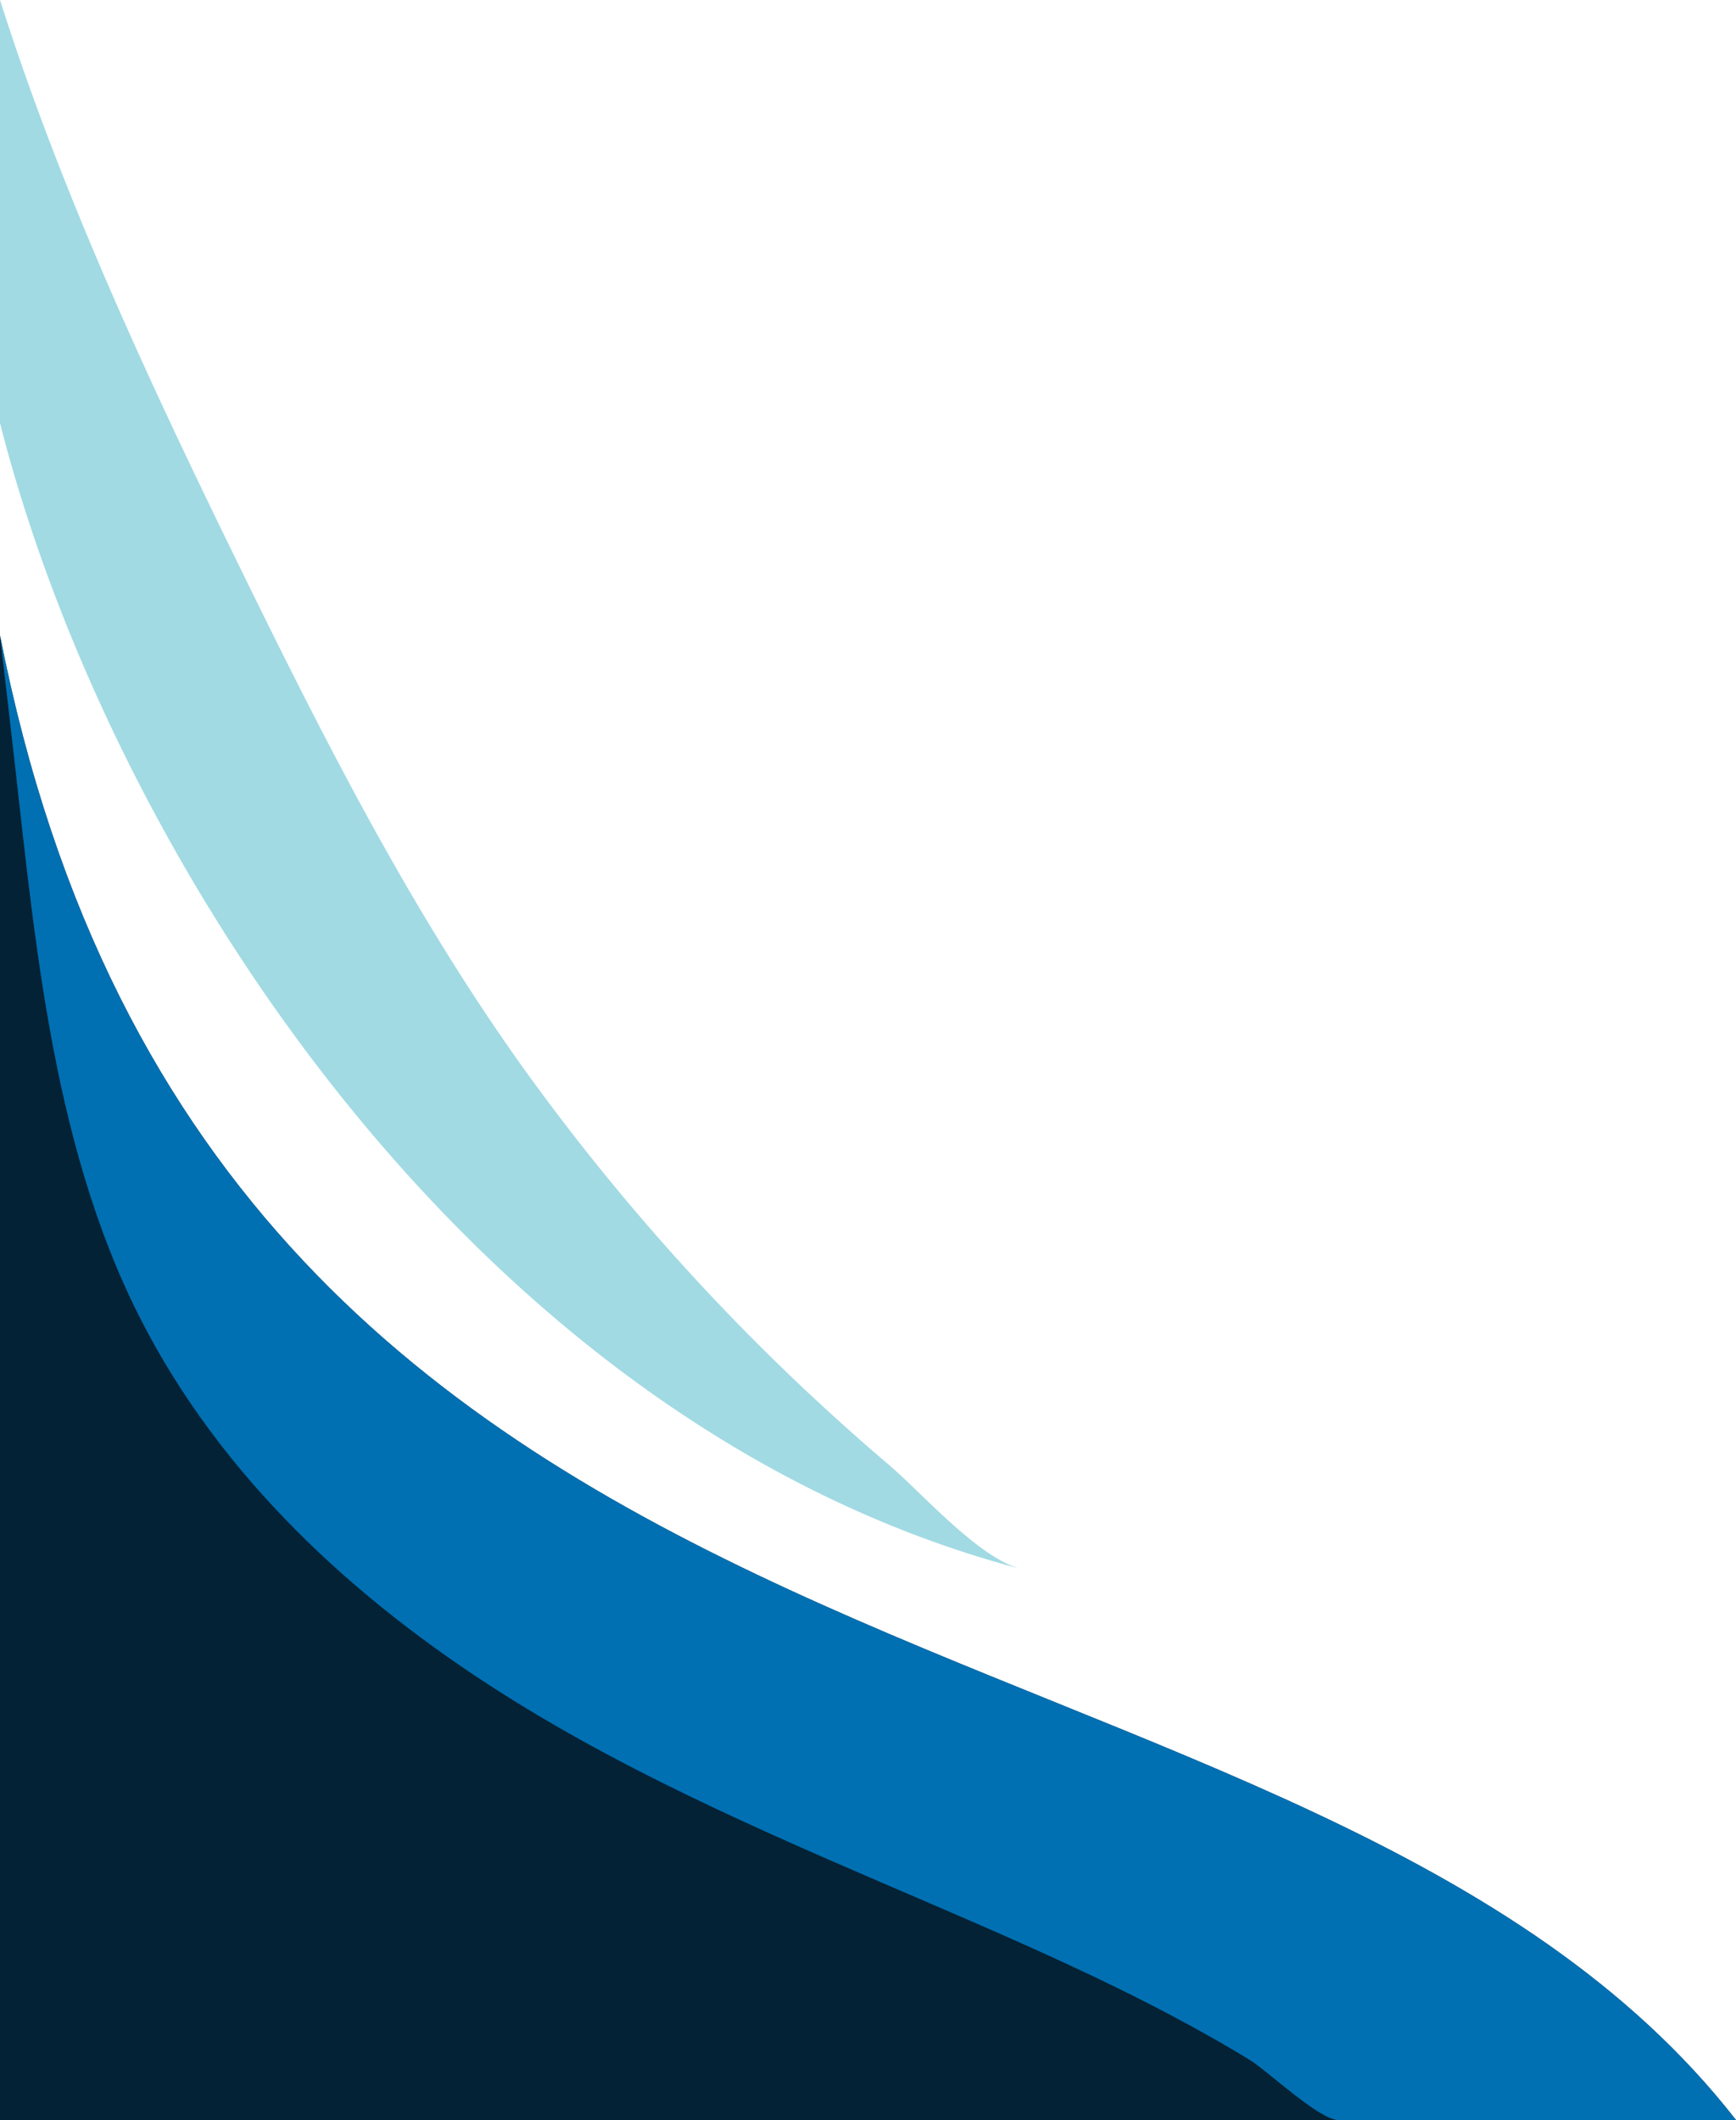 <?xml version="1.0" encoding="UTF-8" standalone="no"?><svg xmlns="http://www.w3.org/2000/svg" xmlns:xlink="http://www.w3.org/1999/xlink" data-name="Layer 1" fill="#000000" height="2184.8" preserveAspectRatio="xMidYMid meet" version="1" viewBox="0.0 815.2 1789.6 2184.8" width="1789.6" zoomAndPan="magnify"><g id="change1_1"><path d="M1789.64,3000H0V1470.05C225.77,2620.3,1347,2432.27,1789.64,3000Z" fill="#032235" fill-rule="evenodd"/></g><g id="change2_1"><path d="M1789.64,3000H1379.91c-20,0-72.84-50.52-91.77-62.08-33.32-20.35-67.57-39.16-102.3-57-71.48-36.65-145.12-68.87-218.86-100.64-153.54-66.15-308.7-130.73-450.3-220.62C364.33,2463,228,2337.15,145.05,2174.79,49.8,1988.21,34.6,1765.39,10.5,1560.68q-5.32-45.3-10.5-90.63C225.77,2620.3,1347,2432.27,1789.64,3000Z" fill="#0070b3" fill-rule="evenodd"/></g><g id="change3_1"><path d="M0,815.18v436C115.64,1704.76,496.15,2285.4,1052.24,2432c-43.72-11.52-101.57-78-136-107.31q-67.5-57.42-130.46-119.89A2304,2304,0,0,1,555.22,1937.5c-124.81-169.17-219.79-357.38-311.88-545.66C151.79,1204.67,63.26,1014.07,0,815.18Z" fill="#a1dae3" fill-rule="evenodd"/></g></svg>